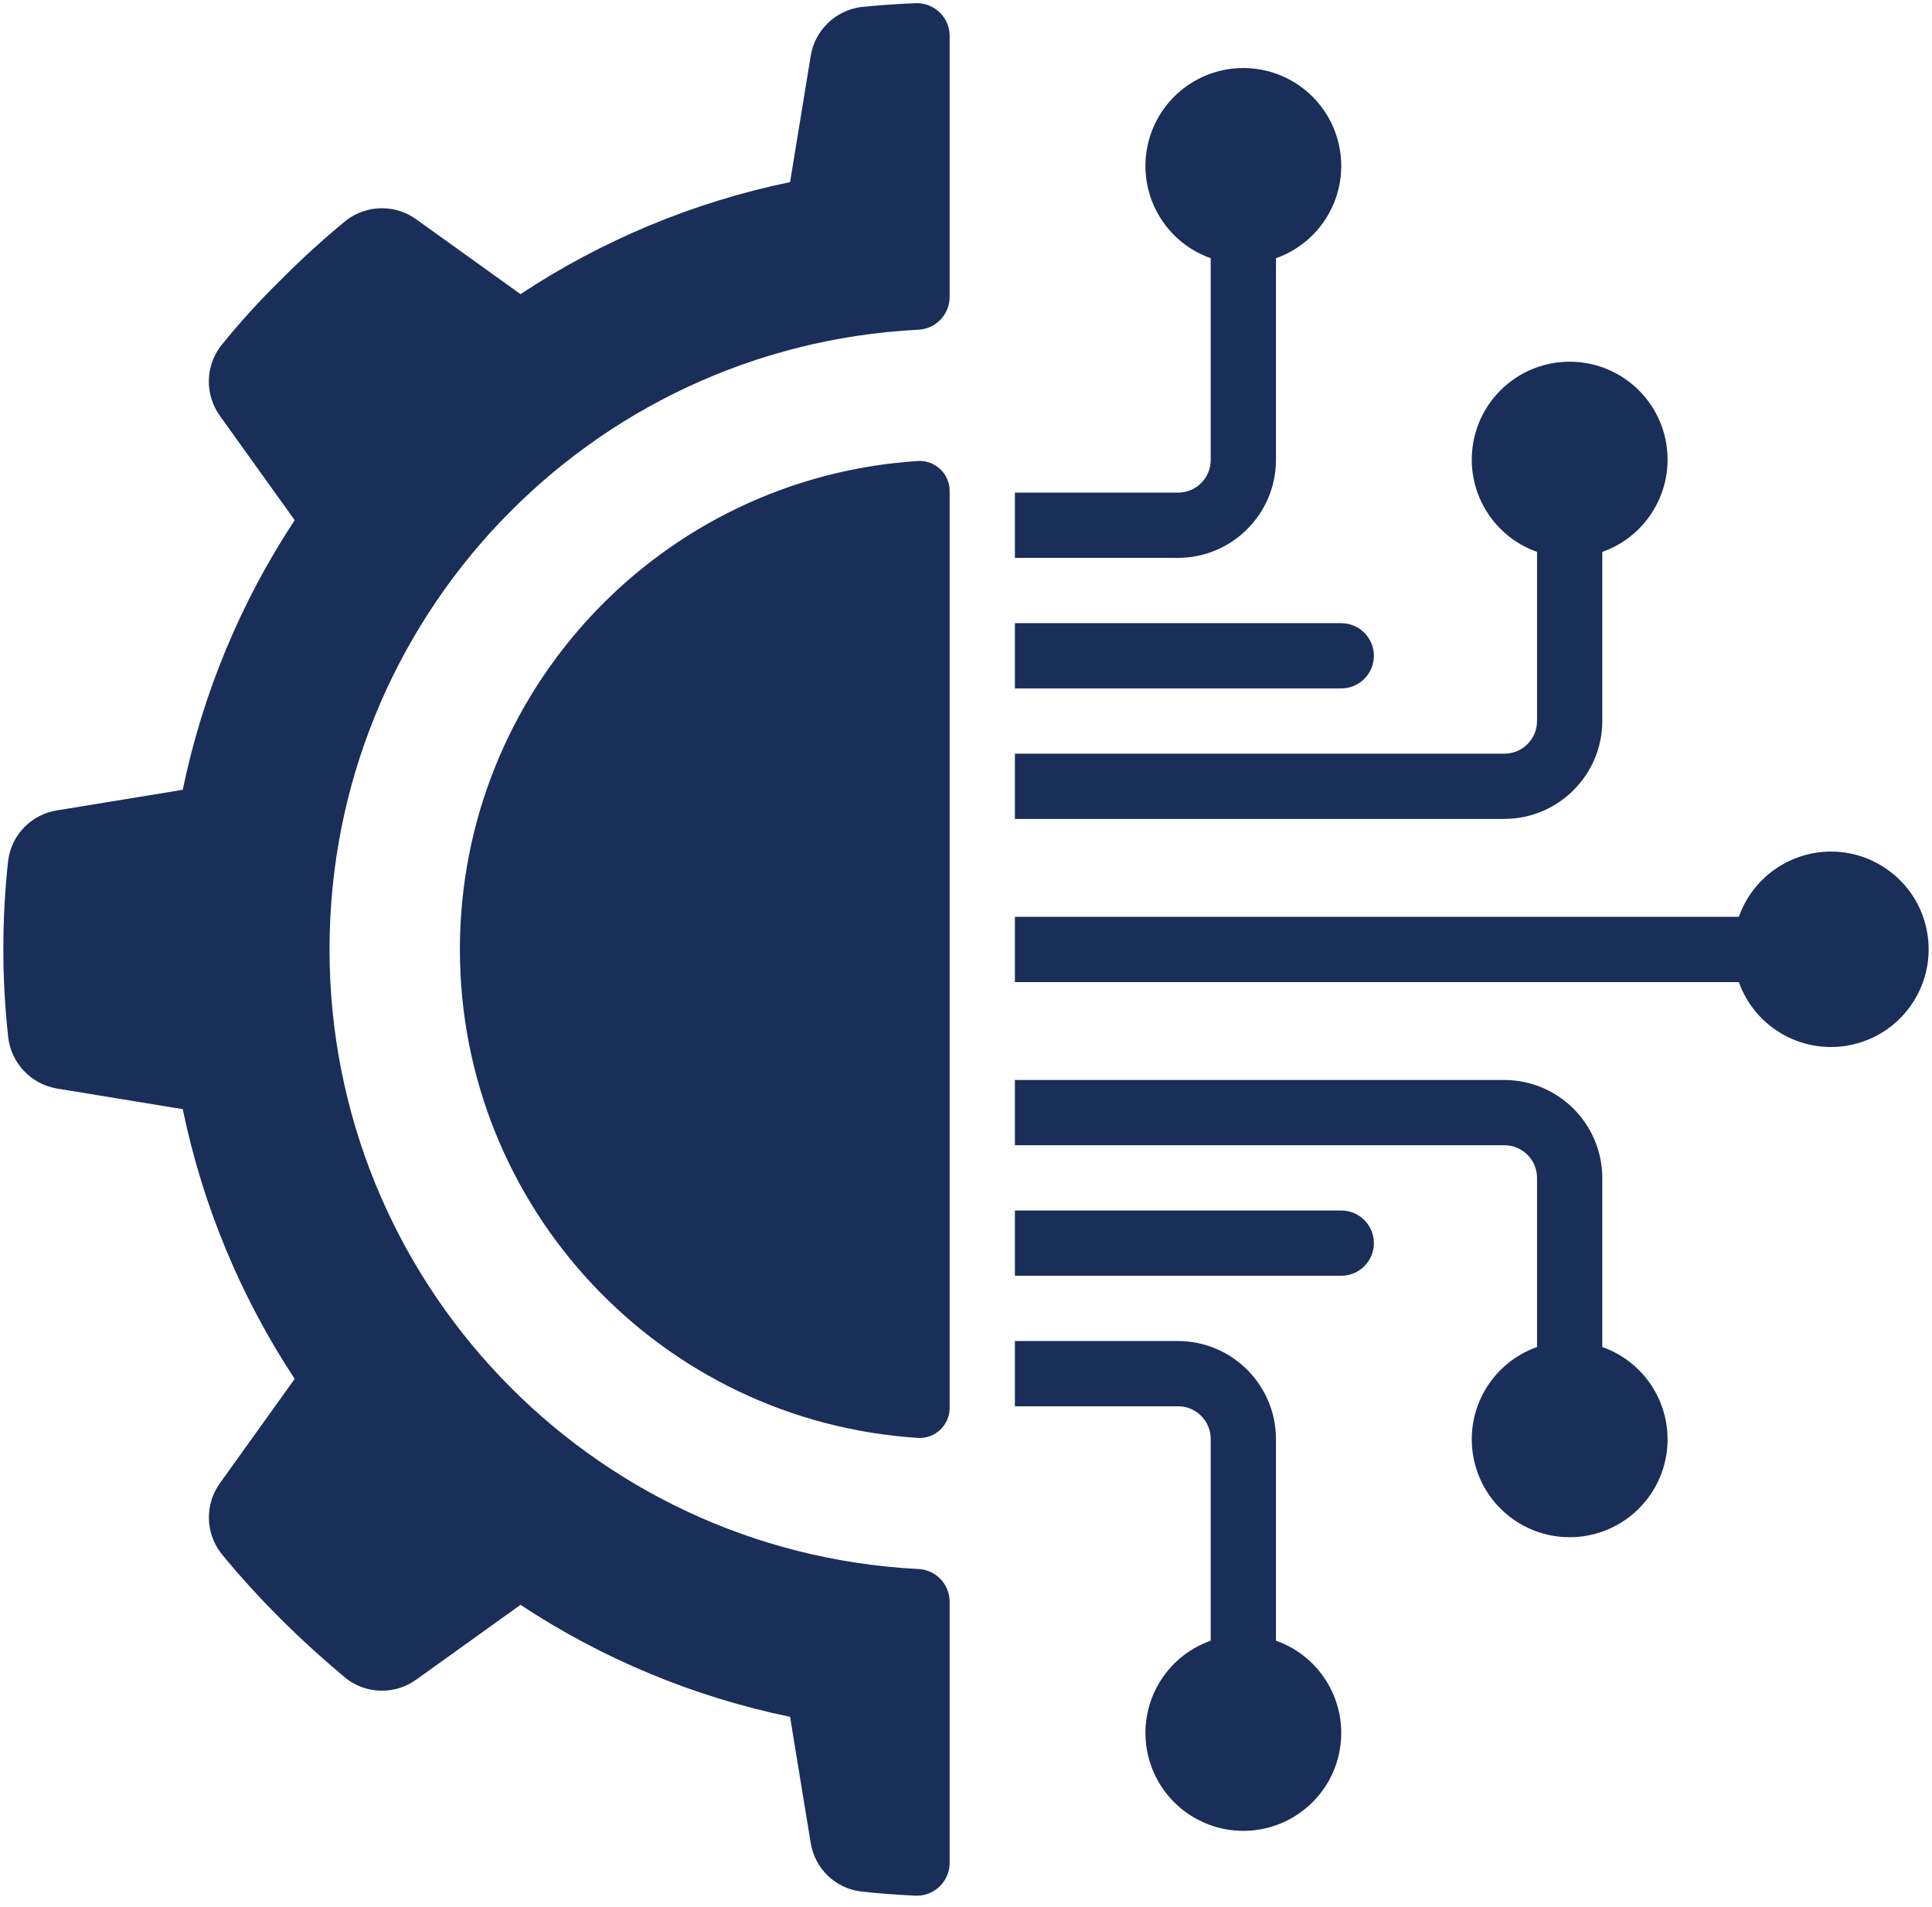<?xml version="1.0" encoding="UTF-8"?> <svg xmlns="http://www.w3.org/2000/svg" width="77" height="76" viewBox="0 0 77 76" fill="none"><path d="M2.276 43.391C3.945 43.664 5.615 43.938 7.284 44.212C8.075 48.046 9.589 51.695 11.745 54.963C10.756 56.342 9.768 57.722 8.779 59.101C8.164 59.939 8.175 61.082 8.806 61.908C9.553 62.822 10.348 63.697 11.186 64.529C12.031 65.376 12.902 66.156 13.8 66.91C14.627 67.543 15.771 67.553 16.609 66.937C17.988 65.948 19.367 64.959 20.745 63.97C24.01 66.127 27.656 67.642 31.488 68.434C31.762 70.104 32.035 71.775 32.308 73.445C32.464 74.47 33.282 75.267 34.311 75.396C35.023 75.477 35.741 75.526 36.475 75.563C36.831 75.58 37.179 75.451 37.438 75.206C37.697 74.961 37.846 74.621 37.848 74.264C37.848 70.79 37.848 67.316 37.848 63.841C37.845 63.139 37.286 62.564 36.584 62.541C23.441 61.859 13.133 51.003 13.133 37.842C13.133 24.68 23.441 13.824 36.584 13.143C37.286 13.119 37.845 12.545 37.848 11.842C37.848 8.371 37.848 4.899 37.848 1.428C37.847 1.071 37.7 0.731 37.441 0.486C37.182 0.24 36.835 0.111 36.479 0.127C35.748 0.158 35.025 0.209 34.31 0.281C33.281 0.421 32.467 1.221 32.308 2.247C32.035 3.918 31.761 5.588 31.488 7.259C27.656 8.051 24.01 9.567 20.745 11.724C19.366 10.735 17.988 9.745 16.609 8.756C15.771 8.139 14.627 8.15 13.8 8.782C12.888 9.531 12.016 10.325 11.186 11.163C10.341 11.989 9.547 12.864 8.805 13.784C8.172 14.611 8.161 15.757 8.779 16.596C9.768 17.976 10.756 19.355 11.745 20.735C9.589 24.002 8.075 27.649 7.284 31.482C5.615 31.755 3.945 32.029 2.276 32.302C1.251 32.458 0.454 33.277 0.325 34.306C0.069 36.64 0.069 38.995 0.325 41.329C0.441 42.376 1.238 43.218 2.276 43.391Z" fill="#192E59"></path><path d="M36.604 18.375C26.329 19.026 18.329 27.55 18.329 37.846C18.329 48.142 26.329 56.666 36.604 57.317C36.931 57.33 37.249 57.209 37.484 56.981C37.719 56.754 37.851 56.44 37.848 56.112C37.848 43.935 37.848 31.757 37.848 19.58C37.851 19.253 37.72 18.938 37.484 18.711C37.249 18.483 36.931 18.362 36.604 18.375Z" fill="#192E59"></path><path d="M46.952 19.637C44.785 19.637 42.617 19.637 40.449 19.637C40.449 20.503 40.449 21.37 40.449 22.238C42.617 22.238 44.785 22.238 46.952 22.238C49.105 22.231 50.848 20.488 50.854 18.336C50.854 15.655 50.854 12.974 50.854 10.293C52.646 9.659 53.72 7.827 53.399 5.954C53.078 4.081 51.454 2.712 49.553 2.712C47.653 2.712 46.029 4.081 45.708 5.954C45.386 7.827 46.461 9.659 48.253 10.293C48.253 12.974 48.253 15.655 48.253 18.336C48.253 19.054 47.67 19.637 46.952 19.637Z" fill="#192E59"></path><path d="M40.449 27.441C44.784 27.441 49.12 27.441 53.455 27.441C54.173 27.441 54.756 26.859 54.756 26.14C54.756 25.422 54.173 24.84 53.455 24.84C49.12 24.84 44.784 24.84 40.449 24.84C40.449 25.707 40.449 26.574 40.449 27.441Z" fill="#192E59"></path><path d="M40.449 56.055C42.617 56.055 44.784 56.055 46.952 56.055C47.67 56.055 48.253 56.638 48.253 57.356C48.253 60.037 48.253 62.718 48.253 65.399C46.461 66.032 45.386 67.864 45.708 69.737C46.029 71.61 47.653 72.979 49.553 72.979C51.454 72.979 53.078 71.61 53.399 69.737C53.72 67.864 52.646 66.032 50.854 65.399C50.854 62.718 50.854 60.037 50.854 57.356C50.847 55.203 49.104 53.46 46.952 53.454C44.784 53.454 42.617 53.454 40.449 53.454C40.449 54.321 40.449 55.188 40.449 56.055Z" fill="#192E59"></path><path d="M59.958 43.049C53.455 43.049 46.952 43.049 40.449 43.049C40.449 43.916 40.449 44.783 40.449 45.65C46.952 45.65 53.455 45.65 59.958 45.65C60.676 45.65 61.259 46.232 61.259 46.951C61.259 49.198 61.259 51.446 61.259 53.693C59.467 54.327 58.392 56.158 58.714 58.032C59.035 59.904 60.659 61.274 62.559 61.274C64.46 61.274 66.084 59.904 66.405 58.032C66.726 56.158 65.652 54.327 63.86 53.693C63.86 51.446 63.86 49.198 63.86 46.951C63.853 44.798 62.11 43.055 59.958 43.049Z" fill="#192E59"></path><path d="M72.964 33.944C71.317 33.951 69.851 34.992 69.302 36.545C59.684 36.545 50.066 36.545 40.449 36.545C40.449 37.413 40.449 38.279 40.449 39.147C50.066 39.147 59.684 39.147 69.302 39.147C69.966 41.012 71.925 42.082 73.854 41.633C75.784 41.184 77.068 39.359 76.841 37.392C76.613 35.424 74.945 33.941 72.964 33.944Z" fill="#192E59"></path><path d="M54.756 49.552C54.756 48.834 54.173 48.251 53.455 48.251C49.12 48.251 44.784 48.251 40.449 48.251C40.449 49.118 40.449 49.986 40.449 50.852C44.784 50.852 49.12 50.852 53.455 50.852C54.173 50.853 54.756 50.27 54.756 49.552Z" fill="#192E59"></path><path d="M63.86 28.741C63.86 26.494 63.86 24.246 63.86 21.999C65.652 21.365 66.726 19.533 66.405 17.66C66.084 15.787 64.46 14.418 62.559 14.418C60.659 14.418 59.035 15.787 58.714 17.66C58.392 19.533 59.467 21.365 61.259 21.999C61.259 24.246 61.259 26.494 61.259 28.741C61.259 29.459 60.676 30.042 59.958 30.042C53.455 30.042 46.952 30.042 40.449 30.042C40.449 30.909 40.449 31.776 40.449 32.643C46.952 32.643 53.455 32.643 59.958 32.643C62.111 32.636 63.854 30.893 63.86 28.741Z" fill="#192E59"></path></svg> 